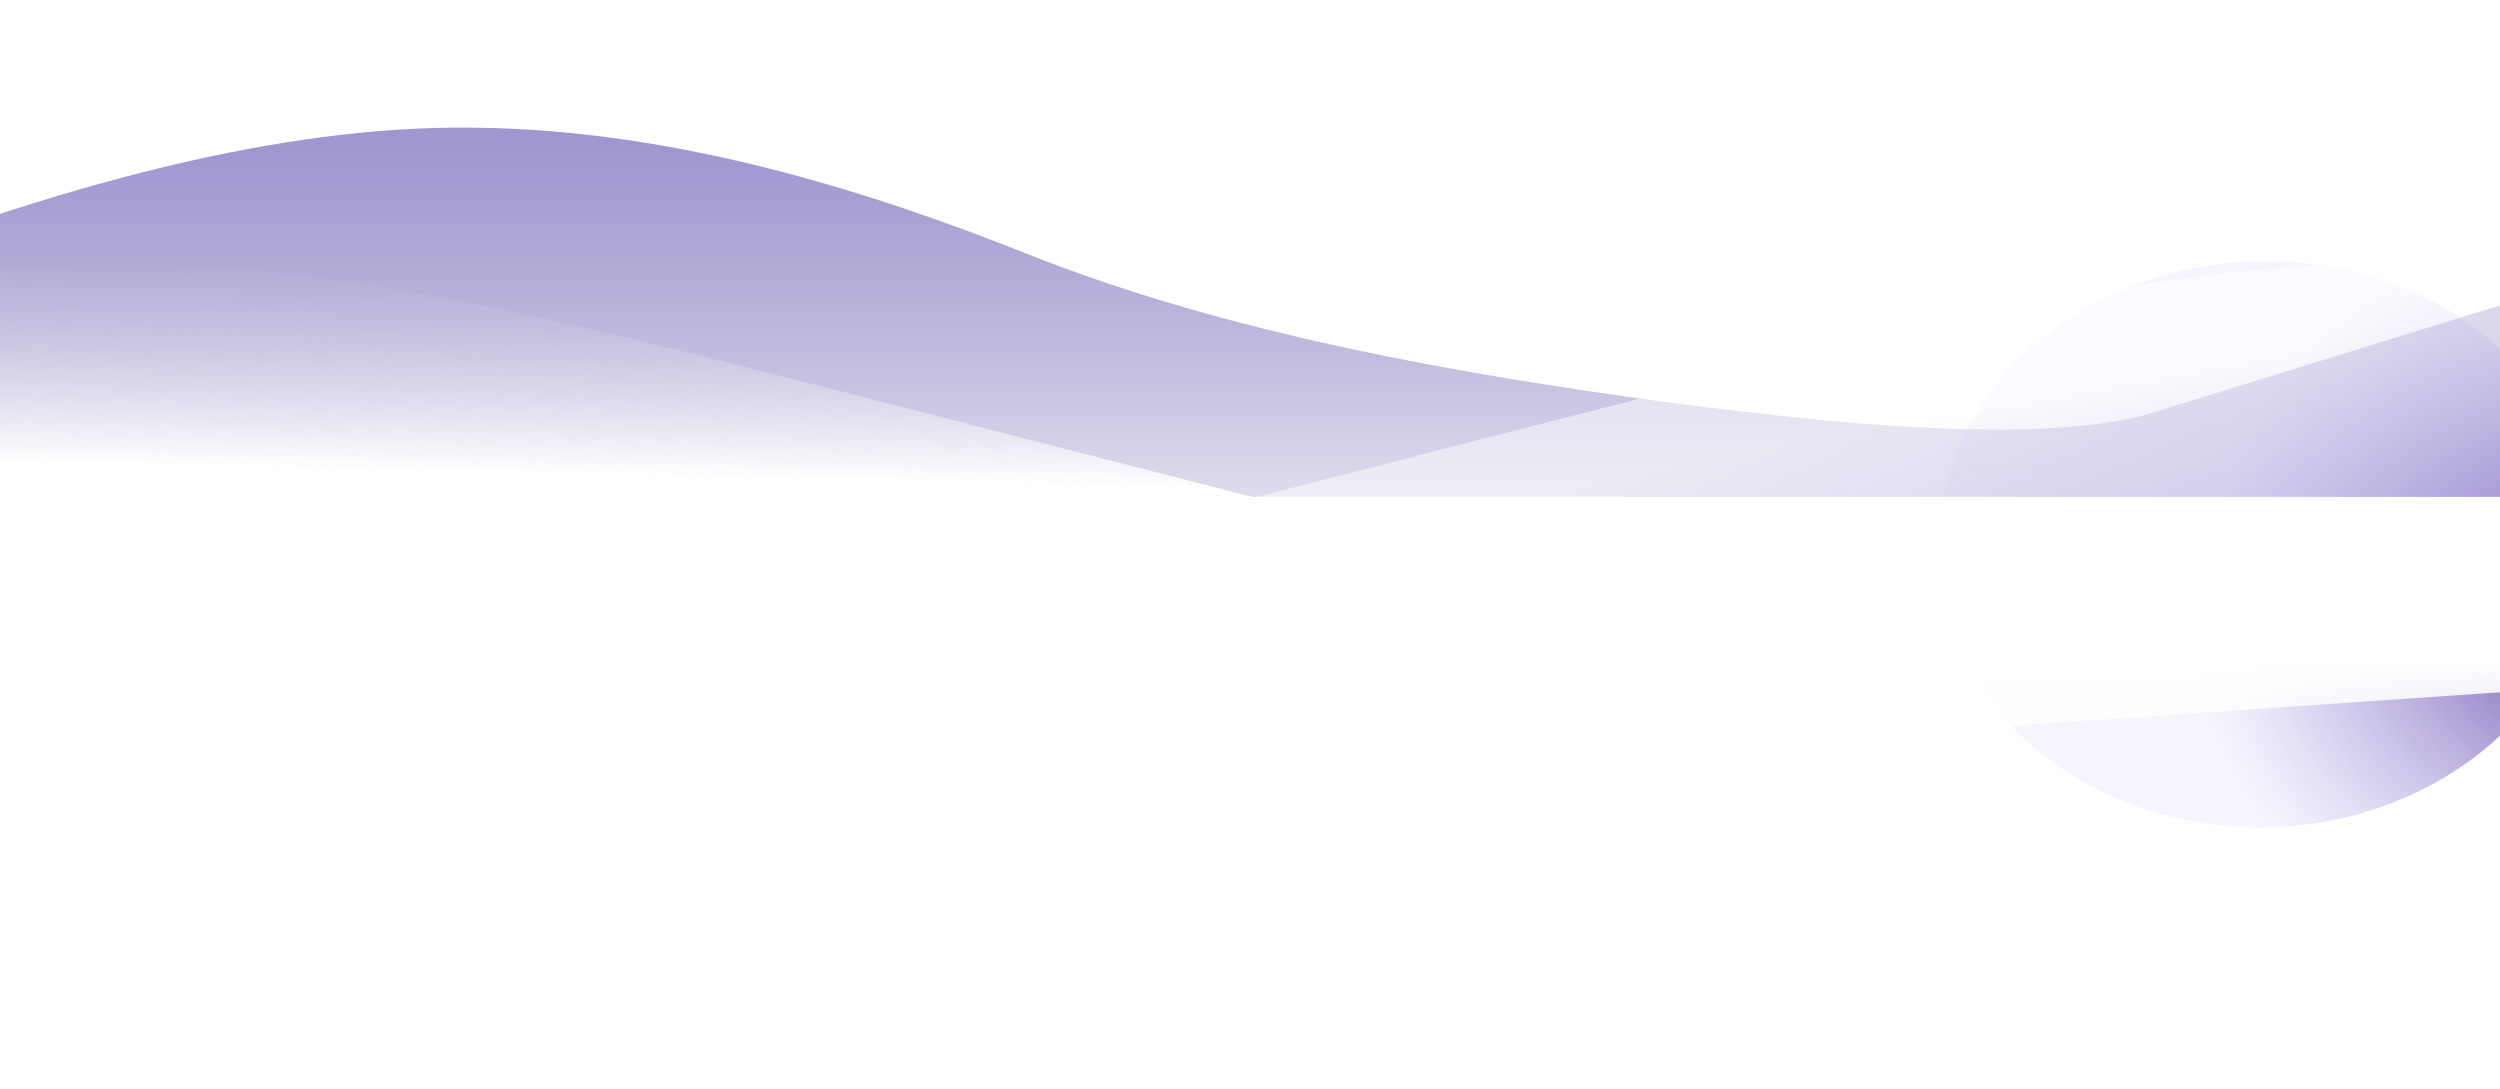 <?xml version="1.0" encoding="UTF-8"?> <svg xmlns="http://www.w3.org/2000/svg" width="1920" height="836" viewBox="0 0 1920 836" fill="none"> <path fill-rule="evenodd" clip-rule="evenodd" d="M-148 215.792L-69.803 188.137C8.393 160.483 164.787 105.884 320.214 98.793C476.608 91.702 633.001 132.829 789.394 195.228C944.822 256.918 1121.97 287.409 1278.36 308.681C1434.76 329.245 1569.43 339.172 1647.63 318.609L1944 227.137V352.29V463.261H1647.63C1569.43 463.261 1414 463.261 1257.61 463.261C1101.21 463.261 944.822 463.261 789.394 463.261C633.001 463.261 476.608 463.261 320.214 463.261C164.787 463.261 8.393 463.261 -69.803 463.261H-148V215.792Z" fill="url(#paint0_linear_2_11717)"></path> <g filter="url(#filter0_bf_2_11717)"> <ellipse rx="244.467" ry="222.946" transform="matrix(0.92 -0.393 0.484 0.875 1737.82 417.987)" fill="url(#paint1_radial_2_11717)" fill-opacity="0.5"></ellipse> </g> <path opacity="0.5" fill-rule="evenodd" clip-rule="evenodd" d="M703 463.261L900.215 398.254C985.43 376.585 1155.86 332.5 1325.24 289.162C1495.67 245.824 1666.1 202.486 1836.53 202.486C2005.9 202.486 2176.33 245.824 2346.76 267.493C2517.19 289.162 2686.57 289.162 2771.79 289.162H2857V463.261H2771.79C2686.57 463.261 2517.19 463.261 2346.76 463.261C2176.33 463.261 2005.9 463.261 1836.53 463.261C1666.1 463.261 1495.67 463.261 1325.24 463.261C1155.86 463.261 985.43 463.261 900.215 463.261H815H703Z" fill="url(#paint2_linear_2_11717)"></path> <path fill-rule="evenodd" clip-rule="evenodd" d="M1223.97 463.011L1027.21 398.367C942.151 376.752 772.031 332.786 602.958 289.559C432.832 246.329 262.707 203.098 92.279 202.508C-77.096 201.922 -247.826 243.971 -418.404 264.701C-588.983 285.431 -758.359 284.845 -843.573 284.549L-928.786 284.254L-930 455.55L-844.786 455.845C-759.573 456.141 -590.197 456.727 -419.769 457.317C-249.342 457.908 -78.914 458.498 90.461 459.085C260.889 459.675 431.317 460.265 601.744 460.855C771.12 461.442 941.547 462.032 1026.76 462.328L1111.97 462.623L1223.97 463.011Z" fill="url(#paint3_linear_2_11717)"></path> <path fill-rule="evenodd" clip-rule="evenodd" d="M2074.67 521.081L1940.69 530.259C1806.71 539.436 1538.75 557.791 1270.79 576.146C1002.83 594.502 734.868 612.857 466.639 592.078C198.411 571.3 -70.085 511.388 -338.225 503.654C-606.364 495.921 -874.147 540.365 -1008.04 562.587L-1141.93 584.809L-1143 428.275L-1008.96 427.794C-874.92 427.313 -606.84 426.35 -338.76 425.388C-70.68 424.425 197.4 423.463 465.48 422.5C733.56 421.538 1001.64 420.575 1269.72 419.613C1537.8 418.651 1805.88 417.688 1939.92 417.207L2073.96 416.726L2074.67 521.081Z" fill="url(#paint4_linear_2_11717)"></path> <g filter="url(#filter1_bf_2_11717)"> <rect x="482" y="381.604" width="1469" height="106.242" fill="white"></rect> </g> <defs> <filter id="filter0_bf_2_11717" x="1288.34" y="0.559" width="898.974" height="834.857" filterUnits="userSpaceOnUse" color-interpolation-filters="sRGB"> <feFlood flood-opacity="0" result="BackgroundImageFix"></feFlood> <feGaussianBlur in="BackgroundImage" stdDeviation="25"></feGaussianBlur> <feComposite in2="SourceAlpha" operator="in" result="effect1_backgroundBlur_2_11717"></feComposite> <feBlend mode="normal" in="SourceGraphic" in2="effect1_backgroundBlur_2_11717" result="shape"></feBlend> <feGaussianBlur stdDeviation="100" result="effect2_foregroundBlur_2_11717"></feGaussianBlur> </filter> <filter id="filter1_bf_2_11717" x="332" y="231.604" width="1769" height="406.242" filterUnits="userSpaceOnUse" color-interpolation-filters="sRGB"> <feFlood flood-opacity="0" result="BackgroundImageFix"></feFlood> <feGaussianBlur in="BackgroundImage" stdDeviation="75"></feGaussianBlur> <feComposite in2="SourceAlpha" operator="in" result="effect1_backgroundBlur_2_11717"></feComposite> <feBlend mode="normal" in="SourceGraphic" in2="effect1_backgroundBlur_2_11717" result="shape"></feBlend> <feGaussianBlur stdDeviation="25" result="effect2_foregroundBlur_2_11717"></feGaussianBlur> </filter> <linearGradient id="paint0_linear_2_11717" x1="605.004" y1="115.811" x2="605.004" y2="481.072" gradientUnits="userSpaceOnUse"> <stop stop-color="#A097D0"></stop> <stop offset="1" stop-color="#8278B8" stop-opacity="0"></stop> </linearGradient> <radialGradient id="paint1_radial_2_11717" cx="0" cy="0" r="1" gradientUnits="userSpaceOnUse" gradientTransform="translate(218.556 149.663) rotate(85.001) scale(297.36 325.632)"> <stop stop-color="#5D4AC6" stop-opacity="0.56"></stop> <stop offset="0.373" stop-color="#41229B"></stop> <stop offset="1" stop-color="#806EE2" stop-opacity="0.13"></stop> </radialGradient> <linearGradient id="paint2_linear_2_11717" x1="1425" y1="332.518" x2="1487.2" y2="667.722" gradientUnits="userSpaceOnUse"> <stop stop-color="white"></stop> <stop offset="0.714" stop-color="#8F82D6"></stop> </linearGradient> <linearGradient id="paint3_linear_2_11717" x1="-42.775" y1="354.802" x2="-37.226" y2="93.94" gradientUnits="userSpaceOnUse"> <stop stop-color="white"></stop> <stop offset="1" stop-color="#8278B8" stop-opacity="0"></stop> </linearGradient> <linearGradient id="paint4_linear_2_11717" x1="466.594" y1="512.36" x2="467.353" y2="723.611" gradientUnits="userSpaceOnUse"> <stop stop-color="white"></stop> <stop offset="1" stop-color="white" stop-opacity="0"></stop> </linearGradient> </defs> </svg> 
